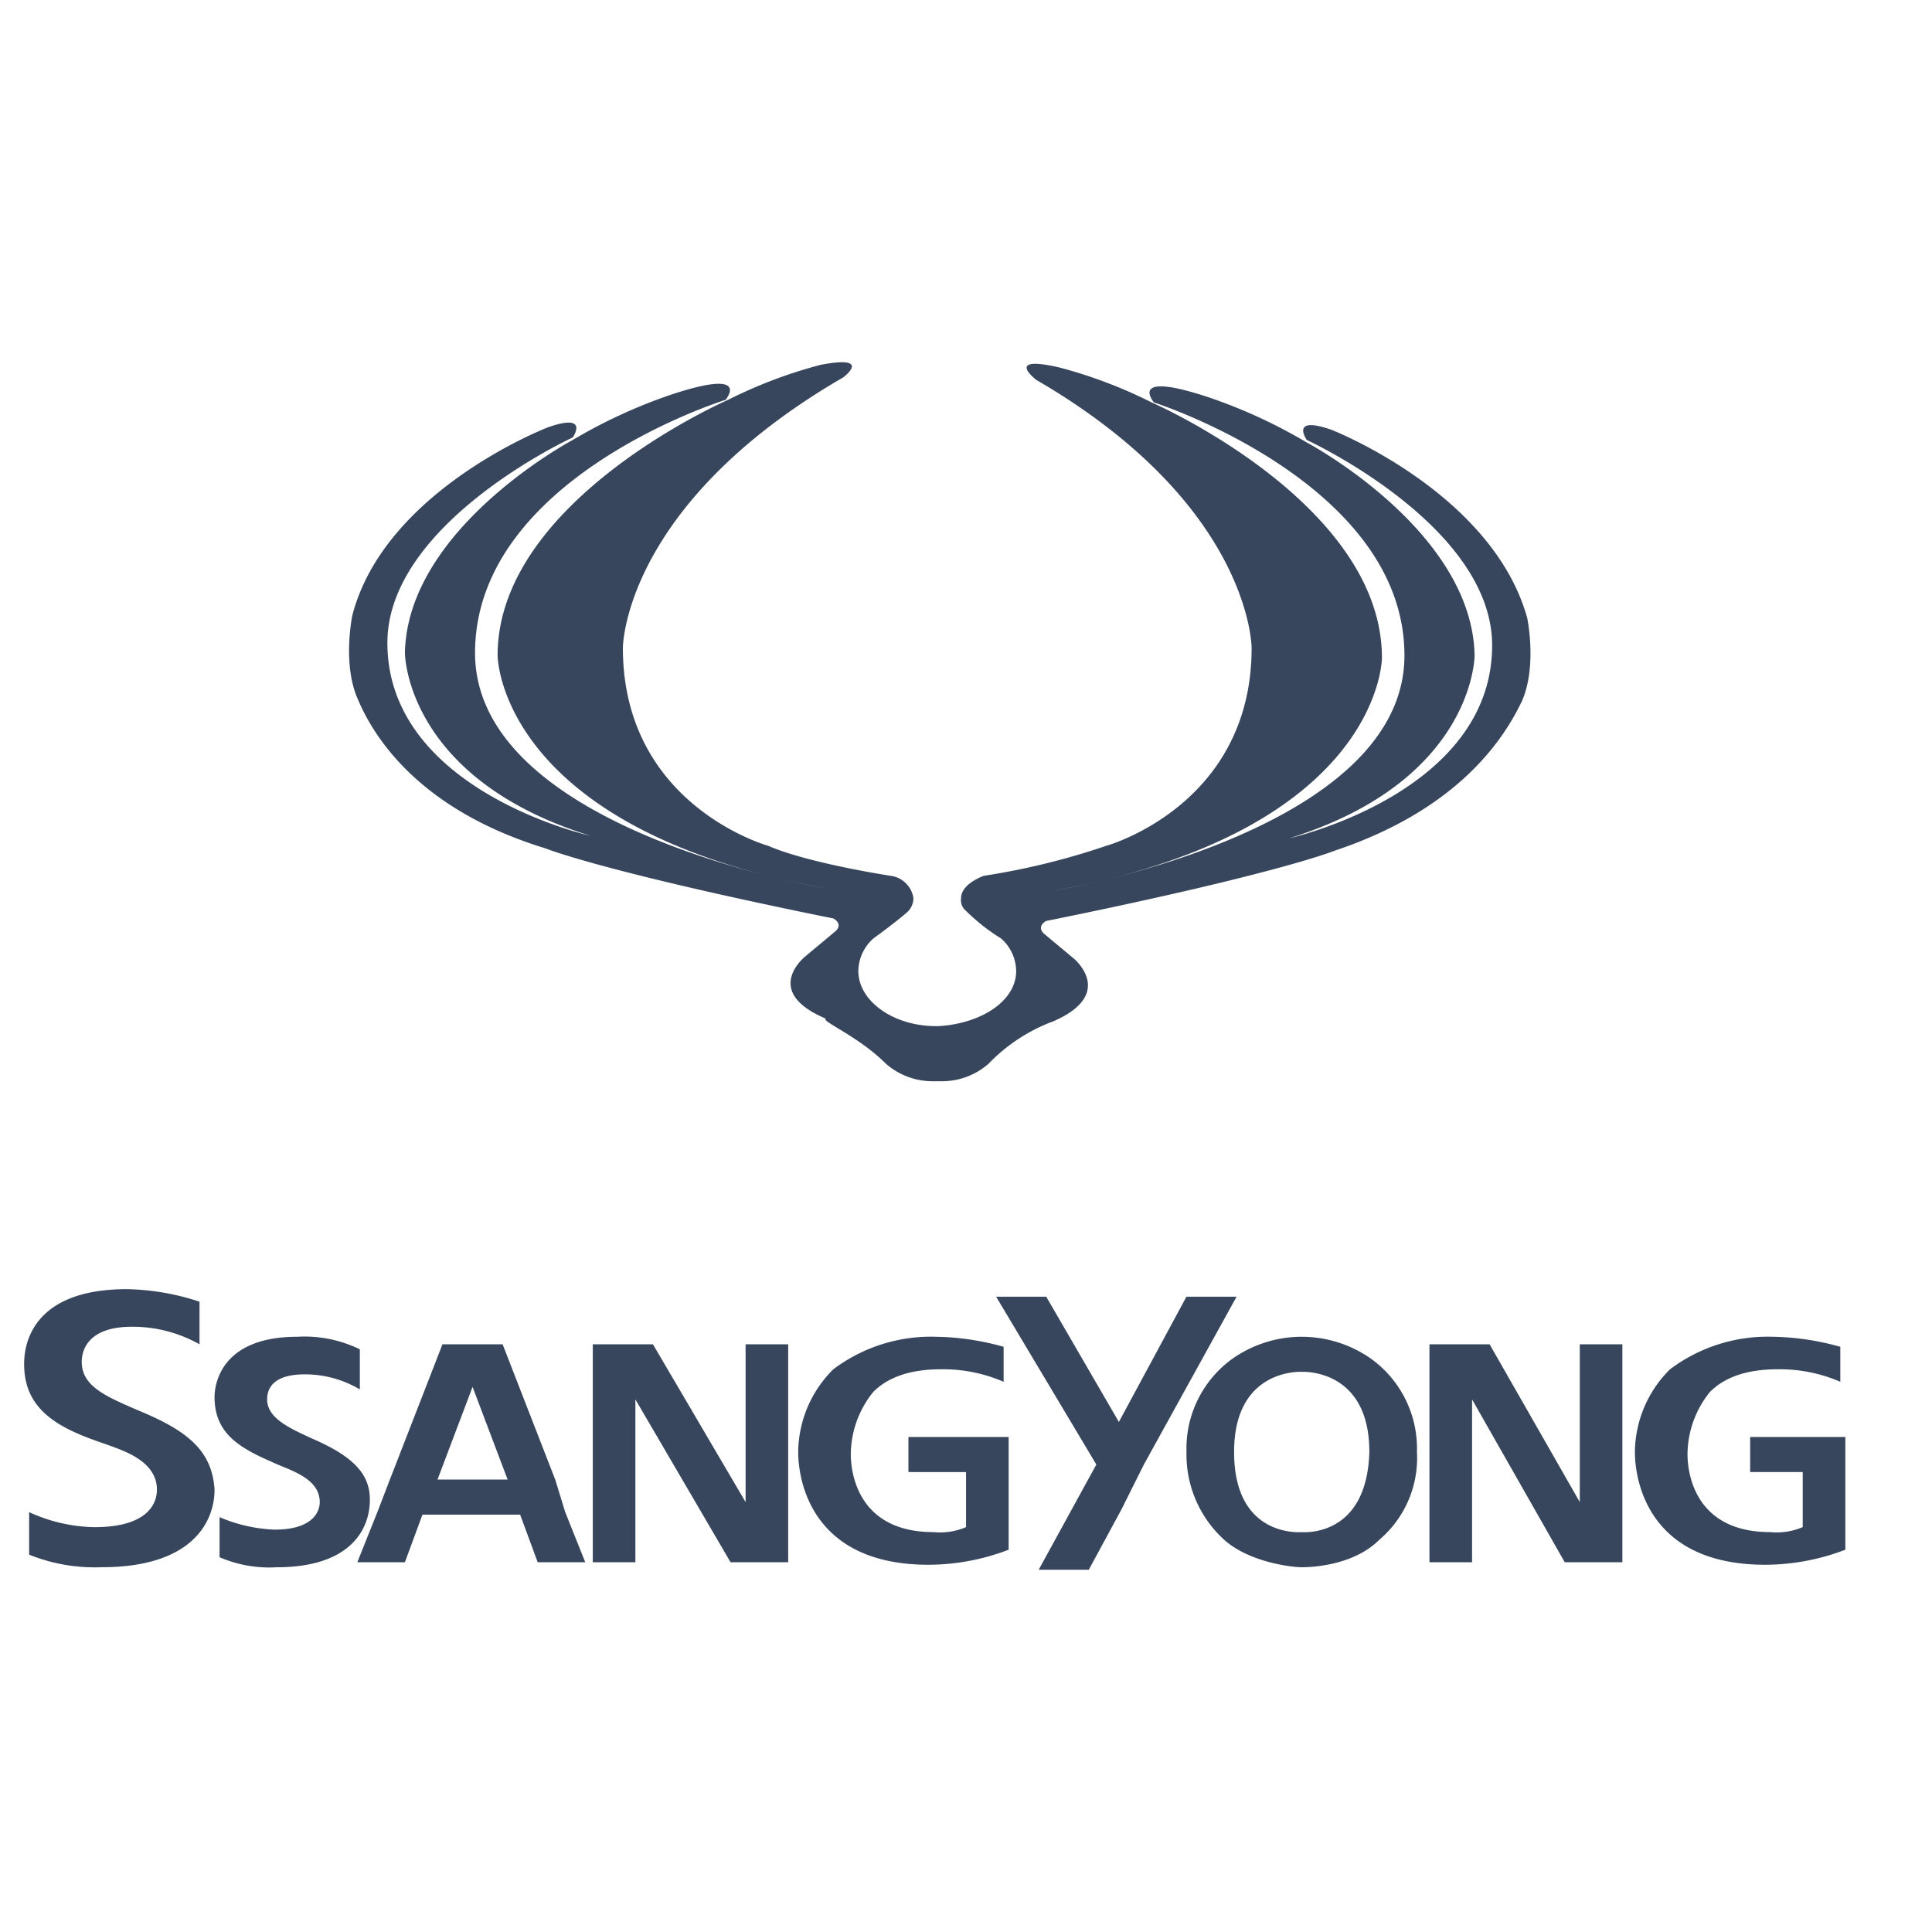 <svg width="80" height="80" fill="none" xmlns="http://www.w3.org/2000/svg"><path d="M36.683 44.046a2.937 2.937 0 0 0 1.97.726h.312c.724.01 1.426-.249 1.97-.726a7.194 7.194 0 0 1 2.698-1.763c2.594-1.141.83-2.593.83-2.593l-1.245-1.037c-.31-.312.104-.519.104-.519l.519-.104c9.13-1.867 11.41-2.8 11.41-2.8 4.978-1.659 6.95-4.46 7.78-6.224.622-1.452.207-3.423.207-3.423-1.452-5.186-8.09-7.78-8.09-7.78-1.764-.623-1.038.415-1.038.415s7.676 3.527 7.676 8.506c0 6.12-8.402 7.987-8.402 7.987 7.676-2.386 7.676-7.573 7.676-7.573-.104-5.186-6.95-8.816-6.95-8.816a21.52 21.52 0 0 0-4.046-1.865c-3.423-1.141-2.282.207-2.282.207s10.373 3.32 10.373 10.477c0 7.362-14.522 9.746-14.522 9.746 13.59-2.49 13.59-9.647 13.59-9.647 0-6.431-9.544-10.58-9.544-10.58a19.522 19.522 0 0 0-3.839-1.45c-2.282-.519-.933.518-.933.518 8.92 5.187 8.92 11.1 8.92 11.1 0 6.534-6.016 8.194-6.016 8.194-1.654.564-3.355.98-5.082 1.245-.519.208-.934.519-.934.934a.571.571 0 0 0 .207.518c.44.435.927.817 1.452 1.142a1.825 1.825 0 0 1 .623 1.347c0 1.245-1.452 2.178-3.215 2.282h-.104c-1.764 0-3.216-1.037-3.216-2.282a1.828 1.828 0 0 1 .623-1.348s1.14-.83 1.452-1.141a.792.792 0 0 0 .207-.519 1.095 1.095 0 0 0-.933-.933s-3.423-.519-5.083-1.245c0 0-6.016-1.66-6.016-8.195 0 0 0-5.913 9.128-11.203 0 0 1.245-.933-.934-.518a19.512 19.512 0 0 0-3.838 1.451s-9.543 4.15-9.543 10.582c0 0 0 7.157 13.588 9.647 0 0-14.522-2.386-14.522-9.75 0-7.262 10.373-10.479 10.373-10.479s1.14-1.347-2.282-.206a21.514 21.514 0 0 0-4.045 1.867s-6.846 3.63-6.95 8.817c0 0 0 5.186 7.676 7.572 0 0-8.402-1.867-8.402-7.987 0-4.979 7.676-8.507 7.676-8.507s.726-1.037-1.037-.415c0 0-6.743 2.593-8.09 7.78 0 0-.416 1.971.206 3.424.726 1.763 2.698 4.668 7.781 6.224 0 0 2.282.934 11.41 2.8l.519.105s.415.207.103.518l-1.244 1.037s-1.868 1.453.83 2.594c-.209.103 1.347.725 2.488 1.866zM5.875 58.465c-1.452-.623-2.49-1.037-2.49-2.075 0-.311.105-1.452 2.076-1.452a5.648 5.648 0 0 1 2.8.726V53.9a10.15 10.15 0 0 0-3.008-.519C1 53.382 1 56.08 1 56.495c0 1.97 1.556 2.697 3.423 3.319.519.207 2.075.623 2.075 1.867 0 .519-.312 1.556-2.594 1.556a6.752 6.752 0 0 1-2.697-.622v1.76c.955.385 1.98.561 3.009.52 3.734 0 4.668-1.868 4.668-3.217-.103-1.553-1.038-2.383-3.009-3.213zM13.24 59.71c-1.14-.519-2.178-.934-2.178-1.764 0-.311.104-1.037 1.556-1.037a4.456 4.456 0 0 1 2.282.623v-1.66a5.225 5.225 0 0 0-2.594-.519c-3.319 0-3.422 2.178-3.422 2.49 0 1.451.933 2.074 2.385 2.696.623.312 1.971.623 1.971 1.66 0 .415-.311 1.14-1.867 1.14a6.362 6.362 0 0 1-2.282-.518v1.66a5.2 5.2 0 0 0 2.386.415c2.904 0 3.838-1.452 3.838-2.8 0-.934-.519-1.66-2.075-2.386zM30.874 62.199l-3.838-6.535h-2.49v9.025h1.764v-6.743l3.941 6.743h2.386v-9.025h-1.763V62.2zM22.99 61.266l-2.178-5.602h-2.49l-2.178 5.602-.518 1.348-.83 2.075h1.97l.727-1.971h4.045l.726 1.97h1.97l-.83-2.074-.413-1.348zm-4.874 0 1.452-3.838 1.452 3.838h-2.904zM37.824 60.955h2.178v2.28a2.742 2.742 0 0 1-1.349.206c-3.215 0-3.423-2.593-3.423-3.215a4.134 4.134 0 0 1 .934-2.593c.622-.623 1.556-.934 2.8-.934a6.293 6.293 0 0 1 2.594.518v-1.449c-.911-.26-1.853-.4-2.8-.415a6.722 6.722 0 0 0-4.254 1.348 4.882 4.882 0 0 0-1.452 3.423c0 1.141.519 4.669 5.394 4.669a9.305 9.305 0 0 0 3.32-.623v-4.668h-4.15v1.452h.208zM65.416 62.199l-3.735-6.535h-2.49v9.025h1.764v-6.743l3.838 6.743h2.386v-9.025h-1.763V62.2zM72.47 59.606v1.348h2.177v2.28a2.742 2.742 0 0 1-1.348.207c-3.216 0-3.423-2.593-3.423-3.215a4.134 4.134 0 0 1 .933-2.593c.623-.623 1.556-.934 2.801-.934a6.293 6.293 0 0 1 2.593.518v-1.449c-.911-.26-1.853-.4-2.8-.415a6.722 6.722 0 0 0-4.253 1.348 4.881 4.881 0 0 0-1.452 3.423c0 1.141.518 4.669 5.394 4.669a9.305 9.305 0 0 0 3.32-.623v-4.668h-3.943v.104zM49.128 53.694 46.33 58.88l-3.008-5.187h-2.075l4.15 6.95L43.01 65h2.074l1.349-2.49.933-1.867 3.838-6.95h-2.077zM56.806 56.287a4.985 4.985 0 0 0-5.809 0 4.587 4.587 0 0 0-1.867 3.838 4.77 4.77 0 0 0 1.556 3.63c1.037.934 2.8 1.141 3.215 1.141.519 0 2.179-.104 3.216-1.14a4.44 4.44 0 0 0 1.556-3.631 4.587 4.587 0 0 0-1.867-3.838zm-2.904 7.157c-.104 0-2.801.207-2.801-3.32 0-3.423 2.697-3.32 2.8-3.32.104 0 2.801-.103 2.801 3.32-.103 3.527-2.697 3.32-2.8 3.32z" fill="#37465C"/></svg>